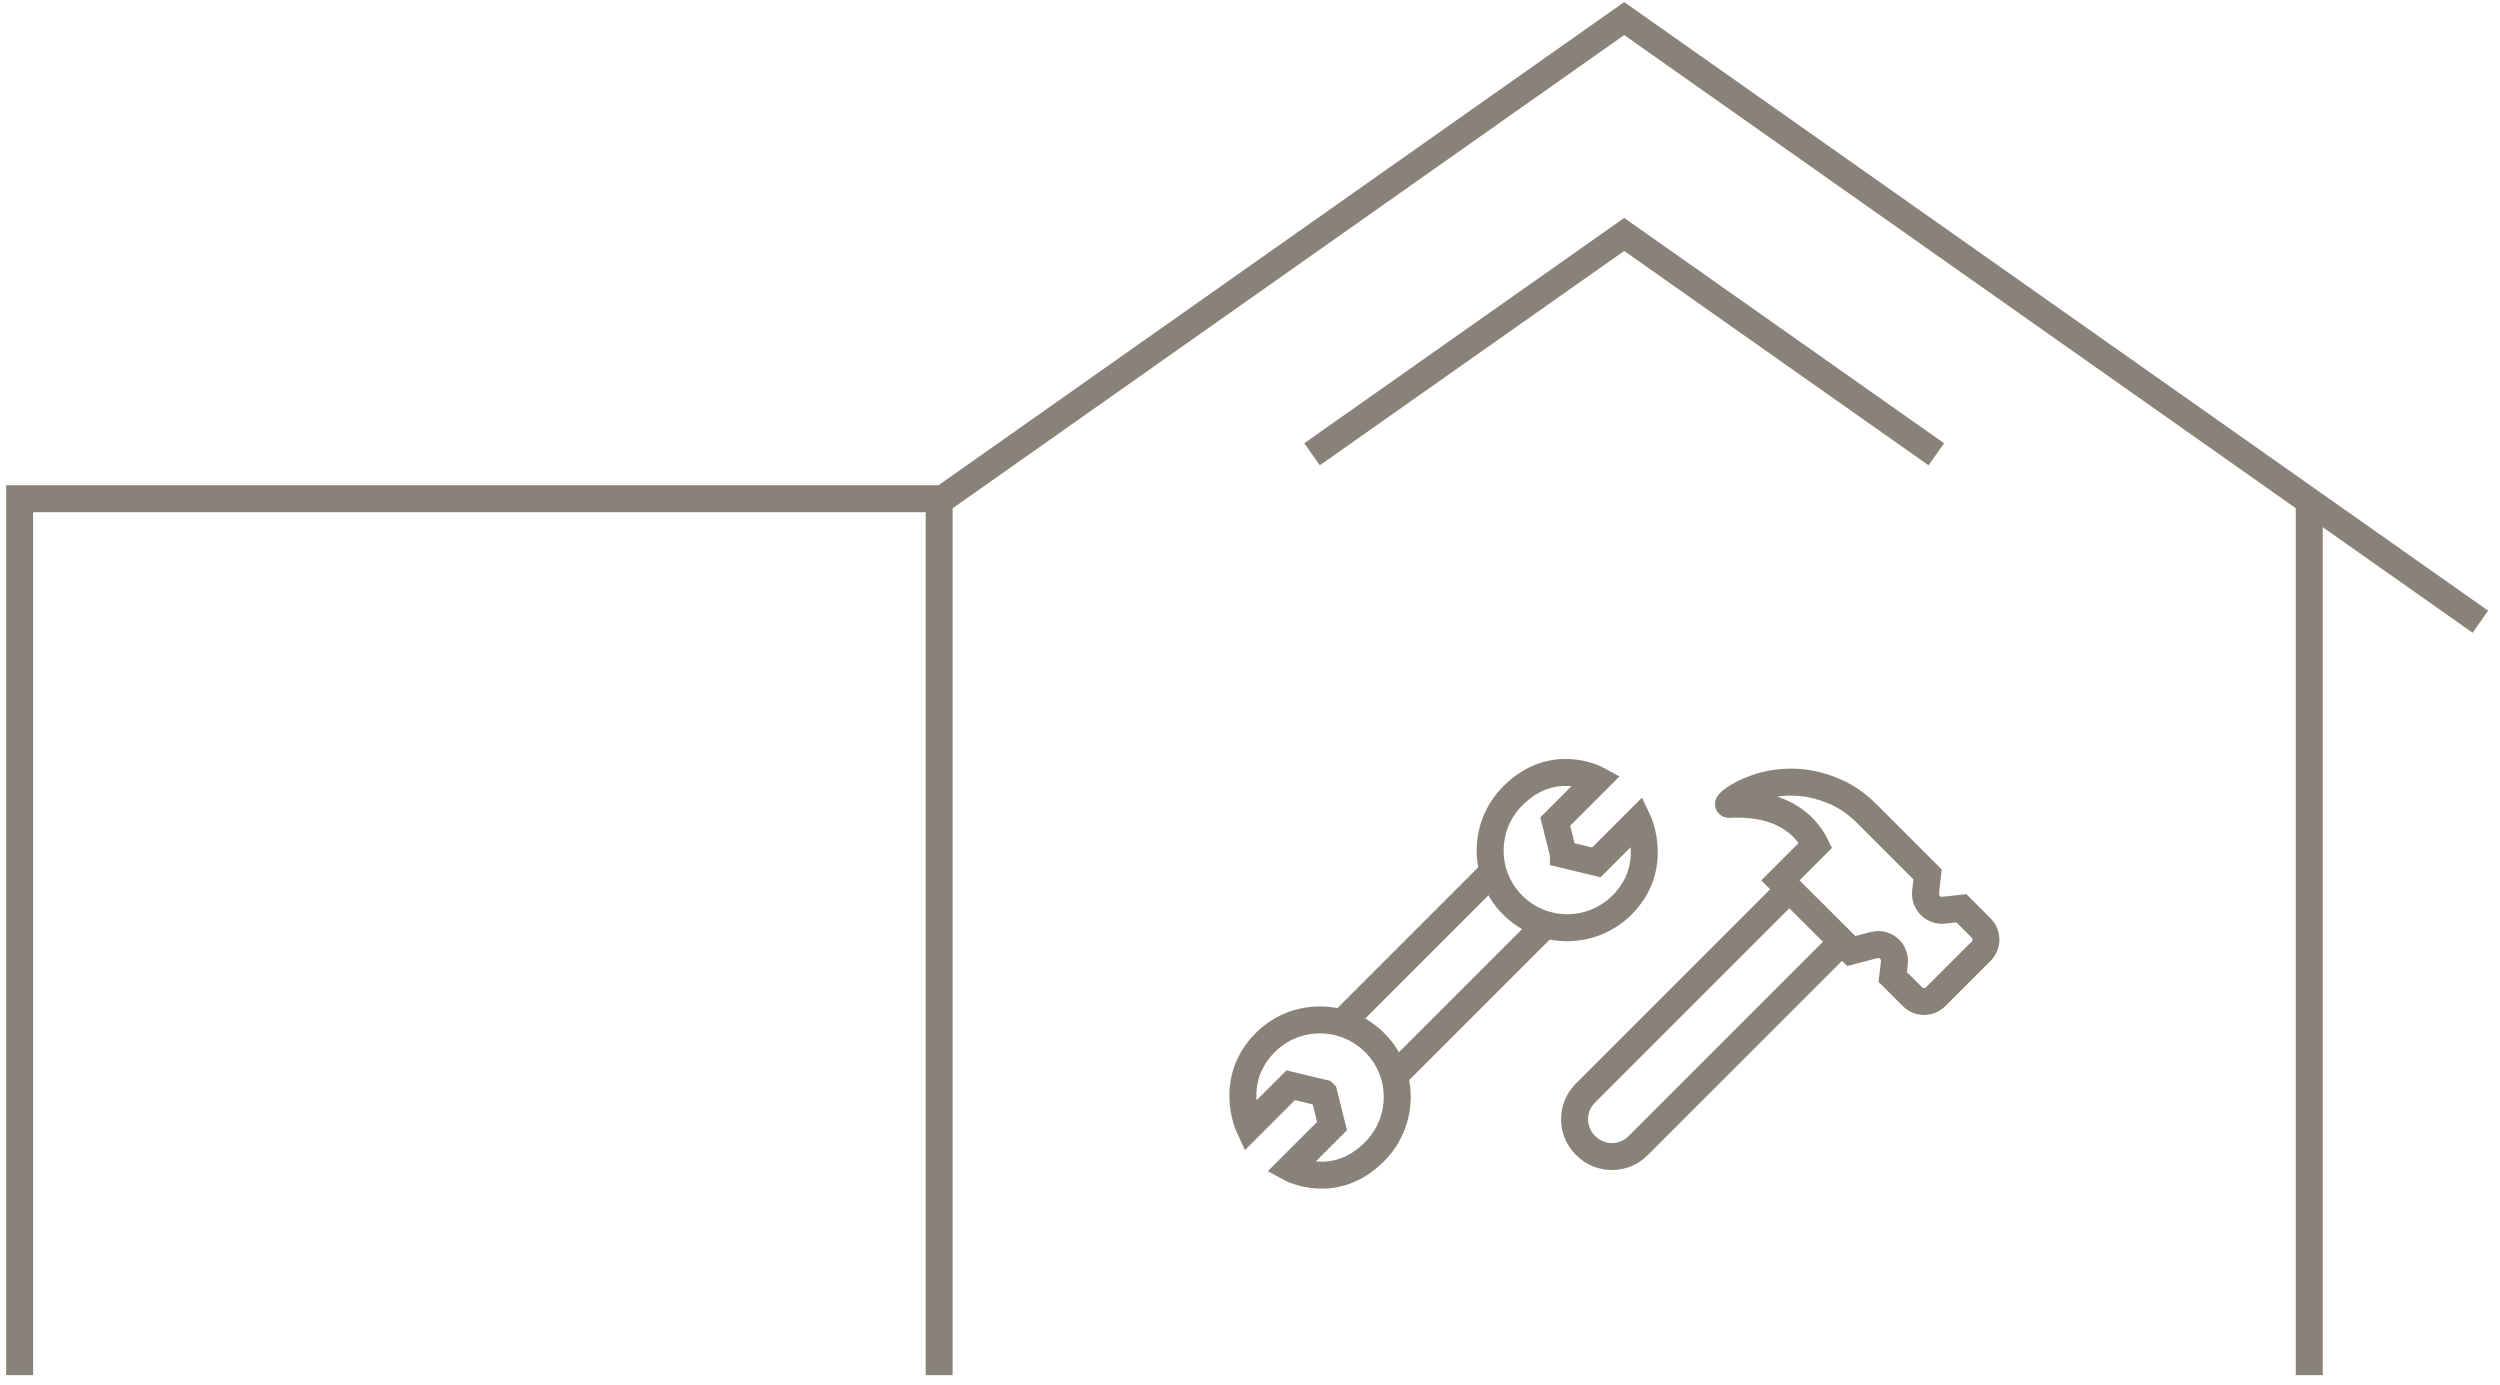 <?xml version="1.0" encoding="UTF-8"?> <svg xmlns="http://www.w3.org/2000/svg" width="139" height="77" viewBox="0 0 139 77" fill="none"><path d="M72.95 25.257L90.305 13.035L107.659 25.257" stroke="#898278" stroke-width="1.5" stroke-miterlimit="10"></path><path d="M137.908 34.567L90.305 1.032C90.305 1.032 55.455 25.585 52.419 27.729C52.278 27.823 52.216 27.979 52.216 28.136V76.459" stroke="#898278" stroke-width="1.5" stroke-miterlimit="10"></path><path d="M128.394 27.713V76.458" stroke="#898278" stroke-width="1.5" stroke-miterlimit="10"></path><path d="M52.419 27.729H1.092V76.458" stroke="#898278" stroke-width="1.5" stroke-miterlimit="10"></path><path d="M102.417 52.361L91.072 63.706C90.274 64.504 88.975 64.504 88.177 63.706L88.145 63.675C87.347 62.877 87.347 61.578 88.145 60.78L99.475 49.45" stroke="#898278" stroke-width="1.5" stroke-miterlimit="10"></path><path d="M103.763 45.209L107.174 48.621L107.064 49.591C107.002 50.186 107.487 50.671 108.082 50.608L109.052 50.499L110.147 51.594C110.507 51.954 110.507 52.533 110.147 52.893L107.628 55.412C107.268 55.772 106.689 55.772 106.329 55.412L105.233 54.317L105.327 53.535C105.406 52.893 104.811 52.377 104.185 52.549L102.933 52.877L98.99 48.949L100.946 46.993C100.508 46.101 99.287 44.552 96.126 44.724C95.813 44.74 98.552 42.502 102.01 44.005C102.667 44.286 103.262 44.709 103.763 45.209Z" stroke="#898278" stroke-width="1.5" stroke-miterlimit="10"></path><path d="M74.641 56.898C74.719 56.772 74.813 56.663 74.922 56.553L83.013 48.463" stroke="#898278" stroke-width="1.5" stroke-miterlimit="10"></path><path d="M77.504 59.777C77.629 59.699 77.739 59.605 77.848 59.496L85.954 51.39" stroke="#898278" stroke-width="1.5" stroke-miterlimit="10"></path><path d="M86.925 47.493L86.471 45.678L88.803 43.346C88.803 43.346 86.346 42 84.108 44.254C82.434 45.928 82.434 48.651 84.108 50.325C85.783 52 88.49 52 90.18 50.325C92.293 48.213 91.072 45.631 91.072 45.631L88.756 47.947L86.925 47.508V47.493Z" stroke="#898278" stroke-width="1.5" stroke-miterlimit="10"></path><path d="M73.608 60.794L74.062 62.609L71.73 64.941C71.73 64.941 74.187 66.287 76.425 64.034C78.099 62.359 78.115 59.636 76.425 57.962C74.735 56.288 72.028 56.288 70.353 57.962C68.241 60.074 69.446 62.657 69.446 62.657L71.762 60.34L73.593 60.779L73.608 60.794Z" stroke="#898278" stroke-width="1.5" stroke-miterlimit="10"></path></svg> 